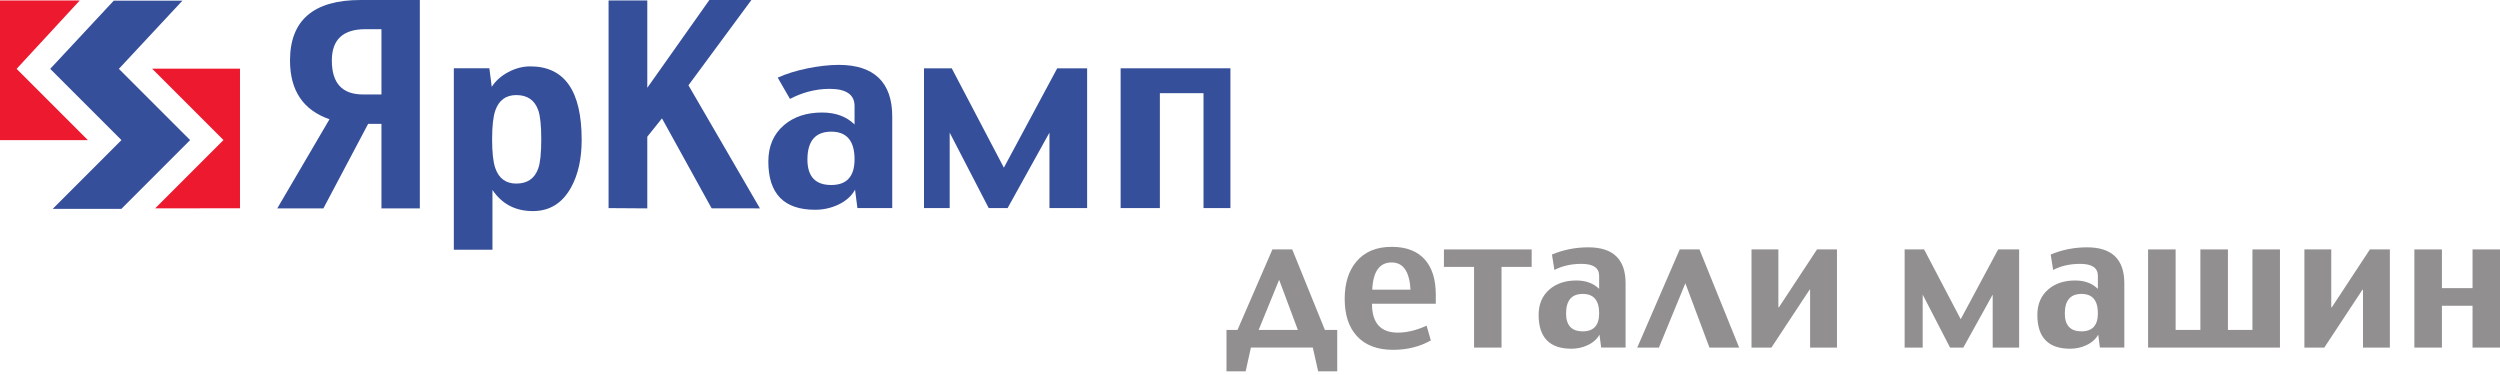 <svg width="200" height="30" viewBox="0 0 200 30" fill="none" xmlns="http://www.w3.org/2000/svg">
<path d="M46.534 11.189C46.534 12.693 46.253 13.959 45.692 14.985C44.995 16.253 43.976 16.887 42.63 16.887C41.233 16.887 40.155 16.322 39.396 15.194V19.977H36.306V5.463H39.148L39.34 6.946C39.657 6.458 40.102 6.063 40.675 5.761C41.245 5.461 41.828 5.31 42.422 5.31C45.164 5.31 46.534 7.27 46.534 11.189ZM43.301 11.151C43.301 10.049 43.22 9.272 43.061 8.82C42.776 8.011 42.189 7.606 41.306 7.606C40.471 7.606 39.913 8.017 39.625 8.839C39.453 9.329 39.369 10.1 39.369 11.151C39.369 12.196 39.453 12.963 39.625 13.454C39.913 14.276 40.471 14.686 41.306 14.686C42.189 14.686 42.776 14.282 43.061 13.472C43.22 13.021 43.301 12.247 43.301 11.151Z" fill="#354F9A"/>
<path d="M7.027 11.207L1.328 5.509L6.379 0.039H0V11.212H7.025L7.027 11.207Z" fill="#ED192E"/>
<path d="M12.19 5.491L12.178 5.504L17.879 11.203L12.416 16.665L19.199 16.663V5.494L12.19 5.491Z" fill="#ED192E"/>
<path d="M9.509 5.508L14.594 0.053H9.101L4.017 5.508L9.716 11.207L4.216 16.71H9.708L15.21 11.207L9.509 5.508Z" fill="#354F9A"/>
<path d="M29.45 9.91L25.872 16.67H22.181L26.359 9.54C24.253 8.81 23.201 7.242 23.201 4.841C23.201 1.617 25.087 0 28.855 0H33.586V16.67H30.516V9.91H29.45ZM30.516 7.556V2.335H29.227C27.439 2.335 26.547 3.172 26.547 4.841C26.547 6.651 27.374 7.556 29.031 7.556H30.516Z" fill="#354F9A"/>
<path d="M60.795 16.67L56.929 16.664L52.958 9.469L51.783 10.936V16.67L48.686 16.649V0.039H51.783V7.024L56.748 0.001H60.111L55.076 6.822L60.795 16.67Z" fill="#354F9A"/>
<path d="M71.379 16.645H68.593L68.403 15.175C68.121 15.689 67.663 16.096 67.026 16.389C66.457 16.65 65.851 16.781 65.207 16.781C62.712 16.781 61.467 15.495 61.467 12.925C61.467 11.701 61.881 10.73 62.713 10.016C63.499 9.341 64.517 9.002 65.766 9.002C66.852 9.002 67.718 9.322 68.364 9.959V8.478C68.364 7.565 67.695 7.108 66.359 7.108C65.172 7.108 64.075 7.449 63.197 7.913L62.218 6.212C63.525 5.603 65.582 5.19 67.098 5.19C69.929 5.19 71.379 6.59 71.379 9.318V16.645ZM68.364 12.744C68.364 11.271 67.743 10.533 66.499 10.533C65.229 10.533 64.594 11.278 64.594 12.762C64.594 14.122 65.229 14.8 66.499 14.8C67.743 14.8 68.364 14.116 68.364 12.744Z" fill="#354F9A"/>
<path d="M86.97 16.646H83.956V10.61L80.608 16.646H79.097L75.975 10.61V16.646H73.92V5.464H76.139L80.31 13.414L84.577 5.464H86.97V16.646Z" fill="#354F9A"/>
<path d="M98.433 16.646H96.281V7.454H92.789V16.646H89.65V5.464H98.433V16.646Z" fill="#354F9A"/>
<path d="M103.828 26.395L102.331 22.385L100.692 26.395H103.828ZM106.978 29.706H105.453L105.024 27.805H100.074L99.651 29.706H98.12V26.395H98.999L101.794 19.954H103.378L105.991 26.395H106.978V29.706Z" fill="#918F8F"/>
<path d="M112.841 23.172C112.76 21.721 112.257 20.996 111.33 20.996C110.363 20.996 109.846 21.721 109.779 23.172H112.841ZM114.863 24.3H109.759C109.759 25.84 110.448 26.61 111.827 26.61C112.548 26.61 113.316 26.425 114.13 26.053L114.466 27.235C113.575 27.736 112.57 27.987 111.451 27.987C110.188 27.987 109.221 27.62 108.55 26.886C107.9 26.179 107.576 25.187 107.576 23.91C107.576 22.666 107.885 21.674 108.503 20.935C109.165 20.143 110.108 19.747 111.33 19.747C112.512 19.747 113.405 20.094 114.009 20.788C114.578 21.446 114.863 22.372 114.863 23.568V24.3Z" fill="#918F8F"/>
<path d="M122.532 21.352H120.121V27.806H117.925V21.352H115.514V19.955H122.532V21.352Z" fill="#918F8F"/>
<path d="M127.932 25.064C127.932 24.03 127.495 23.513 126.622 23.513C125.731 23.513 125.286 24.035 125.286 25.078C125.286 26.031 125.731 26.509 126.622 26.509C127.495 26.509 127.932 26.027 127.932 25.064ZM130.047 27.805H128.093L127.959 26.77C127.762 27.133 127.439 27.417 126.991 27.623C126.593 27.807 126.168 27.898 125.716 27.898C123.965 27.898 123.09 26.996 123.09 25.192C123.09 24.332 123.381 23.652 123.965 23.15C124.518 22.676 125.231 22.439 126.106 22.439C126.87 22.439 127.478 22.663 127.932 23.11V22.069C127.932 21.429 127.462 21.109 126.523 21.109C125.692 21.109 124.968 21.272 124.353 21.599L124.157 20.364C125.075 19.978 126.044 19.786 127.065 19.786C129.053 19.786 130.047 20.744 130.047 22.66V27.805Z" fill="#918F8F"/>
<path d="M139.133 27.806H136.756L134.829 22.662L132.713 27.806H130.98L134.379 19.954H135.957L139.133 27.806Z" fill="#918F8F"/>
<path d="M146.958 27.806H144.808V23.172H144.769L141.713 27.806H140.121V19.954H142.27V24.589H142.311L145.361 19.954H146.958V27.806Z" fill="#918F8F"/>
<path d="M161.531 27.806H159.416V23.568L157.065 27.806H156.004L153.815 23.568V27.806H152.371V19.954H153.929L156.857 25.536L159.852 19.954H161.531V27.806Z" fill="#918F8F"/>
<path d="M167.831 25.064C167.831 24.03 167.394 23.513 166.521 23.513C165.63 23.513 165.185 24.035 165.185 25.078C165.185 26.031 165.63 26.509 166.521 26.509C167.394 26.509 167.831 26.027 167.831 25.064ZM169.946 27.805H167.992L167.858 26.77C167.661 27.133 167.338 27.417 166.89 27.623C166.492 27.807 166.067 27.898 165.614 27.898C163.863 27.898 162.988 26.996 162.988 25.192C162.988 24.332 163.28 23.652 163.864 23.15C164.416 22.676 165.13 22.439 166.006 22.439C166.769 22.439 167.377 22.663 167.831 23.11V22.069C167.831 21.429 167.361 21.109 166.422 21.109C165.591 21.109 164.867 21.272 164.252 21.599L164.056 20.364C164.974 19.978 165.943 19.786 166.964 19.786C168.952 19.786 169.946 20.744 169.946 22.66V27.805Z" fill="#918F8F"/>
<path d="M182.397 27.806H171.847V19.954H174.049V26.395H176.031V19.954H178.234V26.395H180.195V19.954H182.397V27.806Z" fill="#918F8F"/>
<path d="M191.189 27.806H189.039V23.172H188.999L185.944 27.806H184.352V19.954H186.501V24.589H186.542L189.592 19.954H191.189V27.806Z" fill="#918F8F"/>
<path d="M200 27.806H197.804V24.461H195.353V27.806H193.149V19.954H195.353V23.051H197.804V19.954H200V27.806Z" fill="#918F8F"/>
</svg>
